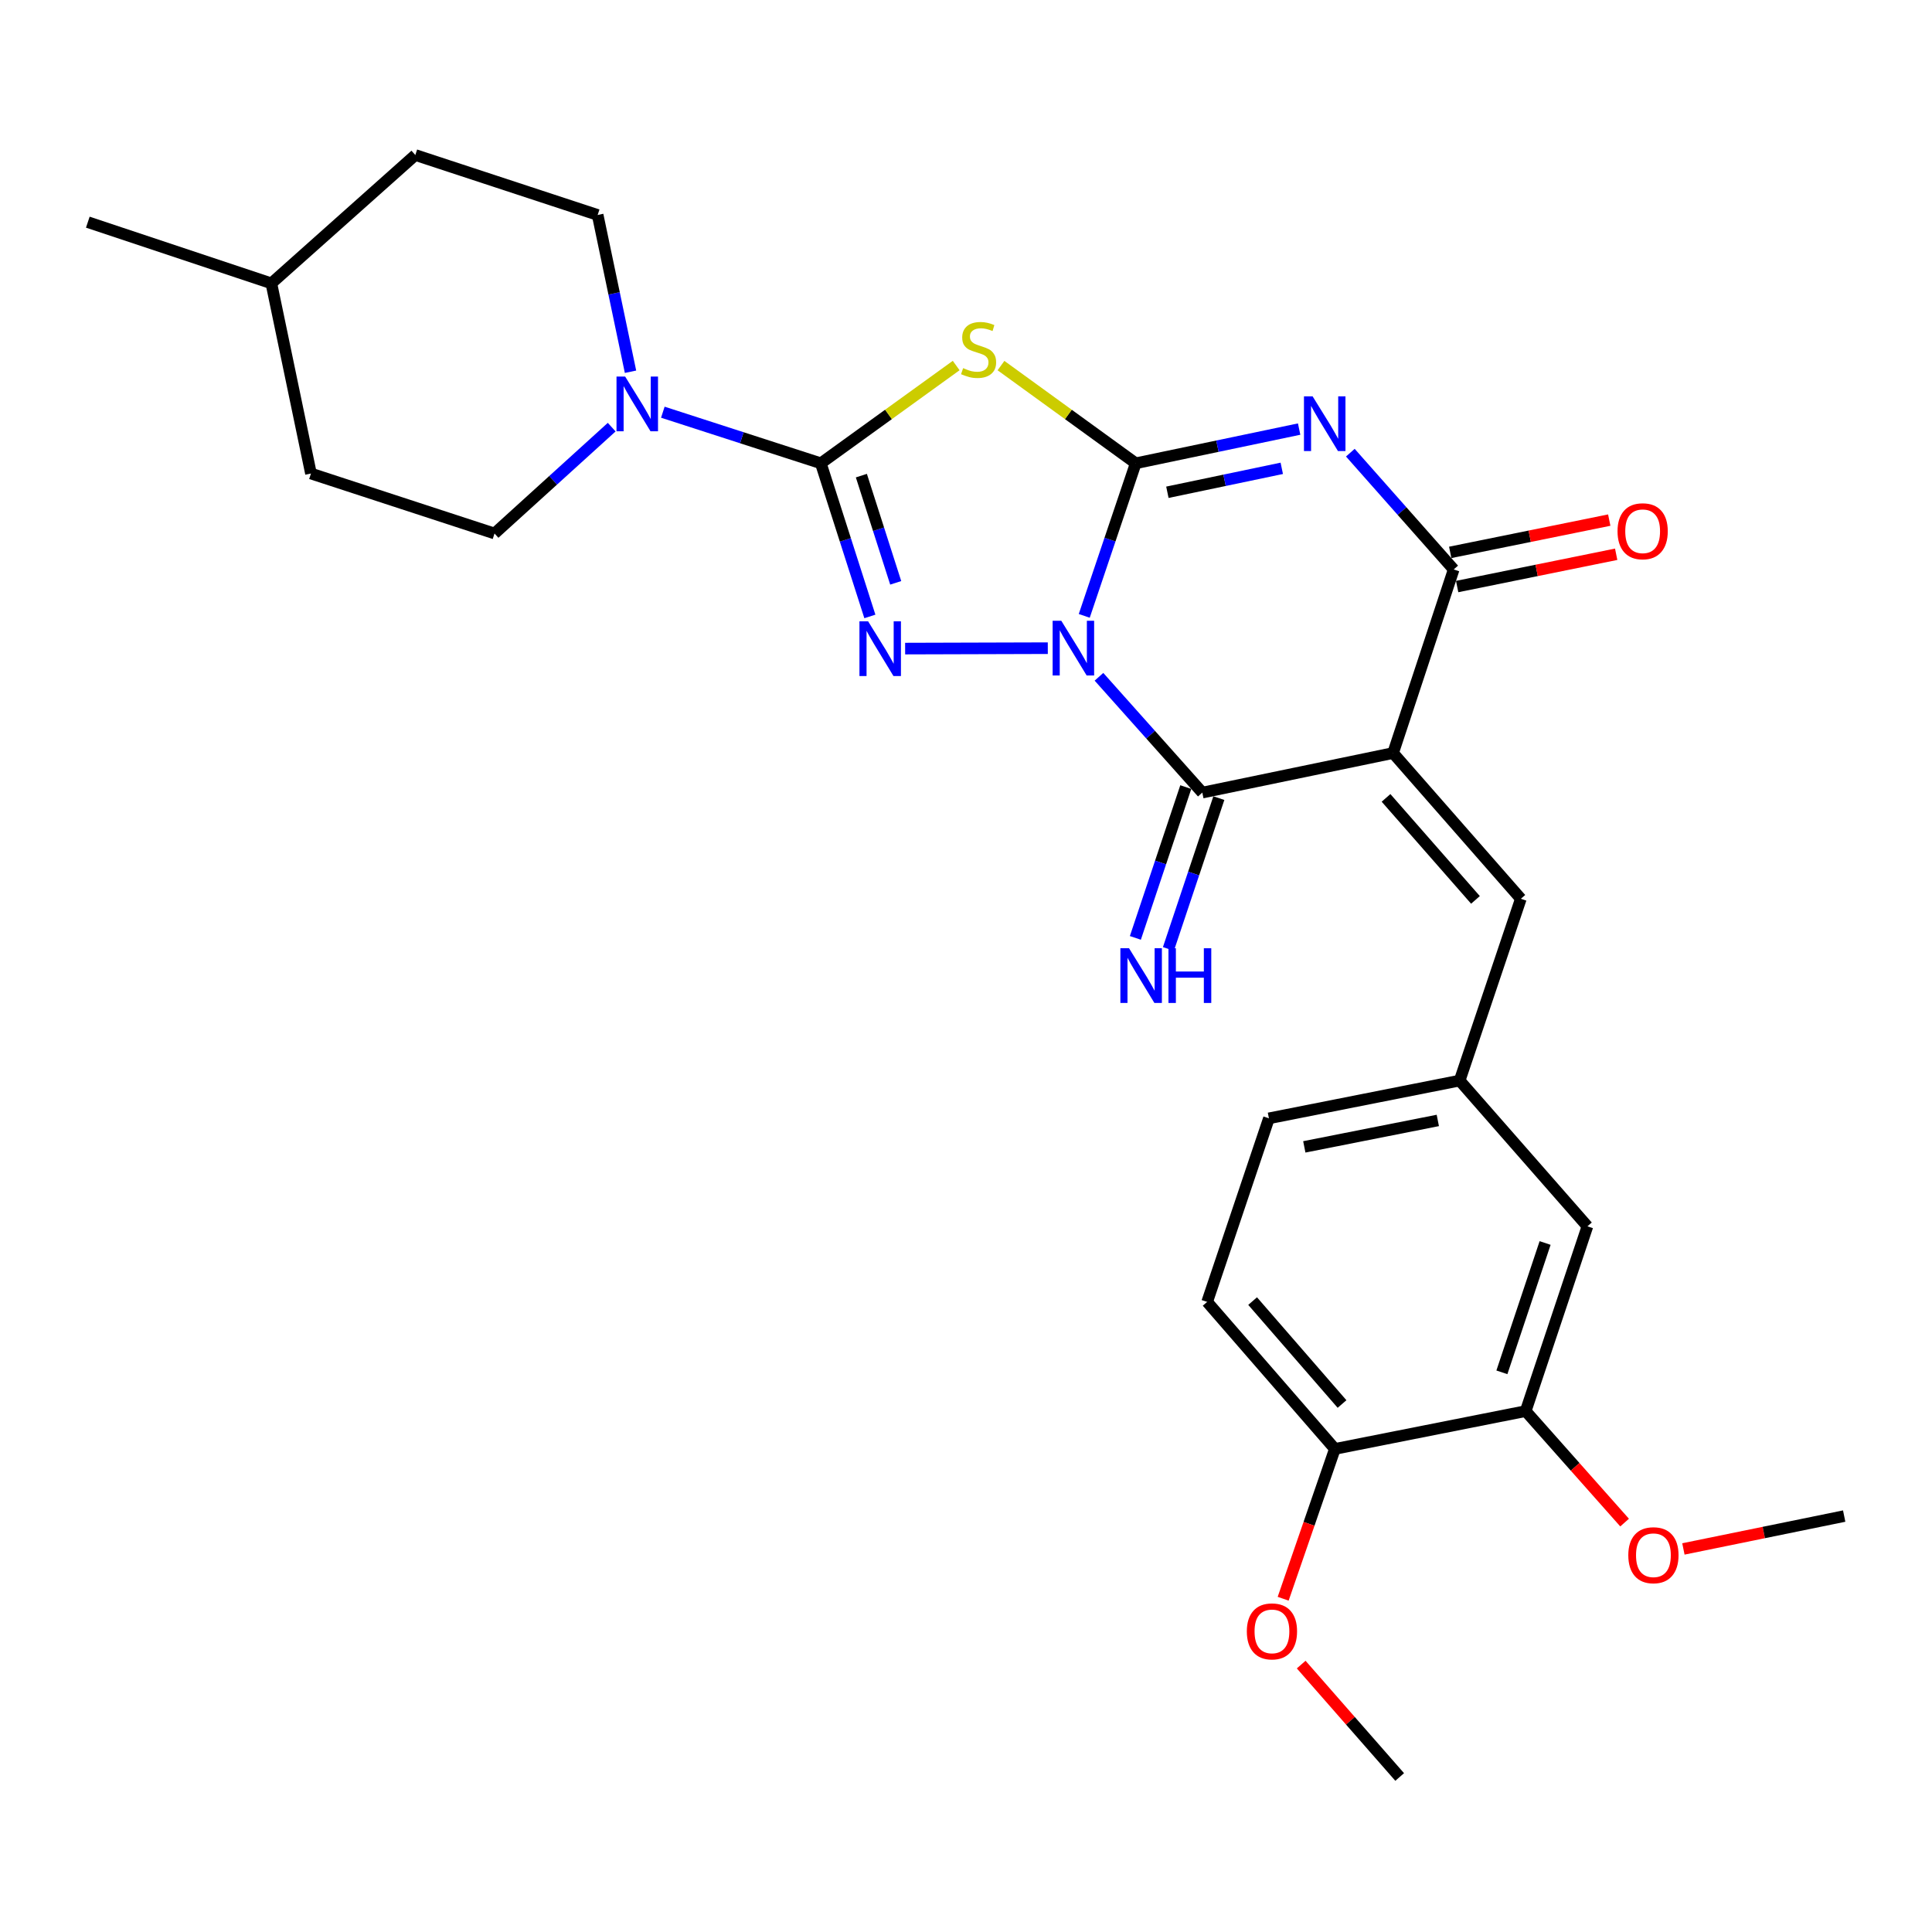 <?xml version='1.0' encoding='iso-8859-1'?>
<svg version='1.1' baseProfile='full'
              xmlns='http://www.w3.org/2000/svg'
                      xmlns:rdkit='http://www.rdkit.org/xml'
                      xmlns:xlink='http://www.w3.org/1999/xlink'
                  xml:space='preserve'
width='1000px' height='1000px' viewBox='0 0 1000 1000'>
<!-- END OF HEADER -->
<rect style='opacity:1.0;fill:#FFFFFF;stroke:none' width='1000' height='1000' x='0' y='0'> </rect>
<path class='bond-0' d='M 561.208,318.774 L 574.531,279.285' style='fill:none;fill-rule:evenodd;stroke:#0000FF;stroke-width:6px;stroke-linecap:butt;stroke-linejoin:miter;stroke-opacity:1' />
<path class='bond-0' d='M 574.531,279.285 L 587.854,239.796' style='fill:none;fill-rule:evenodd;stroke:#000000;stroke-width:6px;stroke-linecap:butt;stroke-linejoin:miter;stroke-opacity:1' />
<path class='bond-3' d='M 542.339,335.496 L 468.496,335.711' style='fill:none;fill-rule:evenodd;stroke:#0000FF;stroke-width:6px;stroke-linecap:butt;stroke-linejoin:miter;stroke-opacity:1' />
<path class='bond-5' d='M 568.825,350.303 L 595.57,380.278' style='fill:none;fill-rule:evenodd;stroke:#0000FF;stroke-width:6px;stroke-linecap:butt;stroke-linejoin:miter;stroke-opacity:1' />
<path class='bond-5' d='M 595.57,380.278 L 622.314,410.252' style='fill:none;fill-rule:evenodd;stroke:#000000;stroke-width:6px;stroke-linecap:butt;stroke-linejoin:miter;stroke-opacity:1' />
<path class='bond-1' d='M 587.854,239.796 L 630.143,230.943' style='fill:none;fill-rule:evenodd;stroke:#000000;stroke-width:6px;stroke-linecap:butt;stroke-linejoin:miter;stroke-opacity:1' />
<path class='bond-1' d='M 630.143,230.943 L 672.433,222.09' style='fill:none;fill-rule:evenodd;stroke:#0000FF;stroke-width:6px;stroke-linecap:butt;stroke-linejoin:miter;stroke-opacity:1' />
<path class='bond-1' d='M 604.238,254.799 L 633.84,248.602' style='fill:none;fill-rule:evenodd;stroke:#000000;stroke-width:6px;stroke-linecap:butt;stroke-linejoin:miter;stroke-opacity:1' />
<path class='bond-1' d='M 633.84,248.602 L 663.443,242.405' style='fill:none;fill-rule:evenodd;stroke:#0000FF;stroke-width:6px;stroke-linecap:butt;stroke-linejoin:miter;stroke-opacity:1' />
<path class='bond-6' d='M 587.854,239.796 L 552.98,214.51' style='fill:none;fill-rule:evenodd;stroke:#000000;stroke-width:6px;stroke-linecap:butt;stroke-linejoin:miter;stroke-opacity:1' />
<path class='bond-6' d='M 552.98,214.51 L 518.107,189.224' style='fill:none;fill-rule:evenodd;stroke:#CCCC00;stroke-width:6px;stroke-linecap:butt;stroke-linejoin:miter;stroke-opacity:1' />
<path class='bond-29' d='M 698.929,234.301 L 725.678,264.527' style='fill:none;fill-rule:evenodd;stroke:#0000FF;stroke-width:6px;stroke-linecap:butt;stroke-linejoin:miter;stroke-opacity:1' />
<path class='bond-29' d='M 725.678,264.527 L 752.426,294.753' style='fill:none;fill-rule:evenodd;stroke:#000000;stroke-width:6px;stroke-linecap:butt;stroke-linejoin:miter;stroke-opacity:1' />
<path class='bond-2' d='M 721.053,389.774 L 622.314,410.252' style='fill:none;fill-rule:evenodd;stroke:#000000;stroke-width:6px;stroke-linecap:butt;stroke-linejoin:miter;stroke-opacity:1' />
<path class='bond-7' d='M 721.053,389.774 L 752.426,294.753' style='fill:none;fill-rule:evenodd;stroke:#000000;stroke-width:6px;stroke-linecap:butt;stroke-linejoin:miter;stroke-opacity:1' />
<path class='bond-9' d='M 721.053,389.774 L 787.187,465.209' style='fill:none;fill-rule:evenodd;stroke:#000000;stroke-width:6px;stroke-linecap:butt;stroke-linejoin:miter;stroke-opacity:1' />
<path class='bond-9' d='M 717.407,412.983 L 763.7,465.788' style='fill:none;fill-rule:evenodd;stroke:#000000;stroke-width:6px;stroke-linecap:butt;stroke-linejoin:miter;stroke-opacity:1' />
<path class='bond-4' d='M 450.245,319.07 L 437.55,279.433' style='fill:none;fill-rule:evenodd;stroke:#0000FF;stroke-width:6px;stroke-linecap:butt;stroke-linejoin:miter;stroke-opacity:1' />
<path class='bond-4' d='M 437.55,279.433 L 424.856,239.796' style='fill:none;fill-rule:evenodd;stroke:#000000;stroke-width:6px;stroke-linecap:butt;stroke-linejoin:miter;stroke-opacity:1' />
<path class='bond-4' d='M 463.619,301.676 L 454.732,273.93' style='fill:none;fill-rule:evenodd;stroke:#0000FF;stroke-width:6px;stroke-linecap:butt;stroke-linejoin:miter;stroke-opacity:1' />
<path class='bond-4' d='M 454.732,273.93 L 445.846,246.184' style='fill:none;fill-rule:evenodd;stroke:#000000;stroke-width:6px;stroke-linecap:butt;stroke-linejoin:miter;stroke-opacity:1' />
<path class='bond-8' d='M 424.856,239.796 L 383.968,226.575' style='fill:none;fill-rule:evenodd;stroke:#000000;stroke-width:6px;stroke-linecap:butt;stroke-linejoin:miter;stroke-opacity:1' />
<path class='bond-8' d='M 383.968,226.575 L 343.081,213.354' style='fill:none;fill-rule:evenodd;stroke:#0000FF;stroke-width:6px;stroke-linecap:butt;stroke-linejoin:miter;stroke-opacity:1' />
<path class='bond-28' d='M 424.856,239.796 L 459.886,214.496' style='fill:none;fill-rule:evenodd;stroke:#000000;stroke-width:6px;stroke-linecap:butt;stroke-linejoin:miter;stroke-opacity:1' />
<path class='bond-28' d='M 459.886,214.496 L 494.917,189.195' style='fill:none;fill-rule:evenodd;stroke:#CCCC00;stroke-width:6px;stroke-linecap:butt;stroke-linejoin:miter;stroke-opacity:1' />
<path class='bond-10' d='M 613.758,407.392 L 600.711,446.423' style='fill:none;fill-rule:evenodd;stroke:#000000;stroke-width:6px;stroke-linecap:butt;stroke-linejoin:miter;stroke-opacity:1' />
<path class='bond-10' d='M 600.711,446.423 L 587.663,485.455' style='fill:none;fill-rule:evenodd;stroke:#0000FF;stroke-width:6px;stroke-linecap:butt;stroke-linejoin:miter;stroke-opacity:1' />
<path class='bond-10' d='M 630.87,413.112 L 617.822,452.143' style='fill:none;fill-rule:evenodd;stroke:#000000;stroke-width:6px;stroke-linecap:butt;stroke-linejoin:miter;stroke-opacity:1' />
<path class='bond-10' d='M 617.822,452.143 L 604.774,491.175' style='fill:none;fill-rule:evenodd;stroke:#0000FF;stroke-width:6px;stroke-linecap:butt;stroke-linejoin:miter;stroke-opacity:1' />
<path class='bond-12' d='M 754.221,303.594 L 795.377,295.239' style='fill:none;fill-rule:evenodd;stroke:#000000;stroke-width:6px;stroke-linecap:butt;stroke-linejoin:miter;stroke-opacity:1' />
<path class='bond-12' d='M 795.377,295.239 L 836.533,286.884' style='fill:none;fill-rule:evenodd;stroke:#FF0000;stroke-width:6px;stroke-linecap:butt;stroke-linejoin:miter;stroke-opacity:1' />
<path class='bond-12' d='M 750.631,285.913 L 791.787,277.558' style='fill:none;fill-rule:evenodd;stroke:#000000;stroke-width:6px;stroke-linecap:butt;stroke-linejoin:miter;stroke-opacity:1' />
<path class='bond-12' d='M 791.787,277.558 L 832.943,269.202' style='fill:none;fill-rule:evenodd;stroke:#FF0000;stroke-width:6px;stroke-linecap:butt;stroke-linejoin:miter;stroke-opacity:1' />
<path class='bond-16' d='M 326.354,192.416 L 317.851,151.842' style='fill:none;fill-rule:evenodd;stroke:#0000FF;stroke-width:6px;stroke-linecap:butt;stroke-linejoin:miter;stroke-opacity:1' />
<path class='bond-16' d='M 317.851,151.842 L 309.347,111.267' style='fill:none;fill-rule:evenodd;stroke:#000000;stroke-width:6px;stroke-linecap:butt;stroke-linejoin:miter;stroke-opacity:1' />
<path class='bond-17' d='M 316.61,221.088 L 286.287,248.614' style='fill:none;fill-rule:evenodd;stroke:#0000FF;stroke-width:6px;stroke-linecap:butt;stroke-linejoin:miter;stroke-opacity:1' />
<path class='bond-17' d='M 286.287,248.614 L 255.963,276.14' style='fill:none;fill-rule:evenodd;stroke:#000000;stroke-width:6px;stroke-linecap:butt;stroke-linejoin:miter;stroke-opacity:1' />
<path class='bond-13' d='M 787.187,465.209 L 755.513,559.308' style='fill:none;fill-rule:evenodd;stroke:#000000;stroke-width:6px;stroke-linecap:butt;stroke-linejoin:miter;stroke-opacity:1' />
<path class='bond-11' d='M 789.693,730.385 L 821.647,634.743' style='fill:none;fill-rule:evenodd;stroke:#000000;stroke-width:6px;stroke-linecap:butt;stroke-linejoin:miter;stroke-opacity:1' />
<path class='bond-11' d='M 777.374,710.321 L 799.742,643.372' style='fill:none;fill-rule:evenodd;stroke:#000000;stroke-width:6px;stroke-linecap:butt;stroke-linejoin:miter;stroke-opacity:1' />
<path class='bond-20' d='M 789.693,730.385 L 815.292,759.236' style='fill:none;fill-rule:evenodd;stroke:#000000;stroke-width:6px;stroke-linecap:butt;stroke-linejoin:miter;stroke-opacity:1' />
<path class='bond-20' d='M 815.292,759.236 L 840.891,788.088' style='fill:none;fill-rule:evenodd;stroke:#FF0000;stroke-width:6px;stroke-linecap:butt;stroke-linejoin:miter;stroke-opacity:1' />
<path class='bond-31' d='M 789.693,730.385 L 690.933,749.96' style='fill:none;fill-rule:evenodd;stroke:#000000;stroke-width:6px;stroke-linecap:butt;stroke-linejoin:miter;stroke-opacity:1' />
<path class='bond-14' d='M 755.513,559.308 L 821.647,634.743' style='fill:none;fill-rule:evenodd;stroke:#000000;stroke-width:6px;stroke-linecap:butt;stroke-linejoin:miter;stroke-opacity:1' />
<path class='bond-19' d='M 755.513,559.308 L 656.794,578.853' style='fill:none;fill-rule:evenodd;stroke:#000000;stroke-width:6px;stroke-linecap:butt;stroke-linejoin:miter;stroke-opacity:1' />
<path class='bond-19' d='M 744.21,579.938 L 675.106,593.62' style='fill:none;fill-rule:evenodd;stroke:#000000;stroke-width:6px;stroke-linecap:butt;stroke-linejoin:miter;stroke-opacity:1' />
<path class='bond-15' d='M 690.933,749.96 L 624.82,673.864' style='fill:none;fill-rule:evenodd;stroke:#000000;stroke-width:6px;stroke-linecap:butt;stroke-linejoin:miter;stroke-opacity:1' />
<path class='bond-15' d='M 694.636,726.713 L 648.356,673.445' style='fill:none;fill-rule:evenodd;stroke:#000000;stroke-width:6px;stroke-linecap:butt;stroke-linejoin:miter;stroke-opacity:1' />
<path class='bond-23' d='M 690.933,749.96 L 677.548,788.732' style='fill:none;fill-rule:evenodd;stroke:#000000;stroke-width:6px;stroke-linecap:butt;stroke-linejoin:miter;stroke-opacity:1' />
<path class='bond-23' d='M 677.548,788.732 L 664.163,827.504' style='fill:none;fill-rule:evenodd;stroke:#FF0000;stroke-width:6px;stroke-linecap:butt;stroke-linejoin:miter;stroke-opacity:1' />
<path class='bond-21' d='M 309.347,111.267 L 214.968,80.235' style='fill:none;fill-rule:evenodd;stroke:#000000;stroke-width:6px;stroke-linecap:butt;stroke-linejoin:miter;stroke-opacity:1' />
<path class='bond-22' d='M 255.963,276.14 L 160.953,245.098' style='fill:none;fill-rule:evenodd;stroke:#000000;stroke-width:6px;stroke-linecap:butt;stroke-linejoin:miter;stroke-opacity:1' />
<path class='bond-18' d='M 624.82,673.864 L 656.794,578.853' style='fill:none;fill-rule:evenodd;stroke:#000000;stroke-width:6px;stroke-linecap:butt;stroke-linejoin:miter;stroke-opacity:1' />
<path class='bond-25' d='M 871.326,801.727 L 912.936,793.224' style='fill:none;fill-rule:evenodd;stroke:#FF0000;stroke-width:6px;stroke-linecap:butt;stroke-linejoin:miter;stroke-opacity:1' />
<path class='bond-25' d='M 912.936,793.224 L 954.545,784.721' style='fill:none;fill-rule:evenodd;stroke:#000000;stroke-width:6px;stroke-linecap:butt;stroke-linejoin:miter;stroke-opacity:1' />
<path class='bond-30' d='M 214.968,80.235 L 140.455,146.66' style='fill:none;fill-rule:evenodd;stroke:#000000;stroke-width:6px;stroke-linecap:butt;stroke-linejoin:miter;stroke-opacity:1' />
<path class='bond-24' d='M 160.953,245.098 L 140.455,146.66' style='fill:none;fill-rule:evenodd;stroke:#000000;stroke-width:6px;stroke-linecap:butt;stroke-linejoin:miter;stroke-opacity:1' />
<path class='bond-26' d='M 673.49,861.587 L 698.98,890.676' style='fill:none;fill-rule:evenodd;stroke:#FF0000;stroke-width:6px;stroke-linecap:butt;stroke-linejoin:miter;stroke-opacity:1' />
<path class='bond-26' d='M 698.98,890.676 L 724.471,919.765' style='fill:none;fill-rule:evenodd;stroke:#000000;stroke-width:6px;stroke-linecap:butt;stroke-linejoin:miter;stroke-opacity:1' />
<path class='bond-27' d='M 140.455,146.66 L 45.455,114.996' style='fill:none;fill-rule:evenodd;stroke:#000000;stroke-width:6px;stroke-linecap:butt;stroke-linejoin:miter;stroke-opacity:1' />
<path  class='atom-0' d='M 549.319 321.298
L 558.599 336.298
Q 559.519 337.778, 560.999 340.458
Q 562.479 343.138, 562.559 343.298
L 562.559 321.298
L 566.319 321.298
L 566.319 349.618
L 562.439 349.618
L 552.479 333.218
Q 551.319 331.298, 550.079 329.098
Q 548.879 326.898, 548.519 326.218
L 548.519 349.618
L 544.839 349.618
L 544.839 321.298
L 549.319 321.298
' fill='#0000FF'/>
<path  class='atom-2' d='M 679.411 205.158
L 688.691 220.158
Q 689.611 221.638, 691.091 224.318
Q 692.571 226.998, 692.651 227.158
L 692.651 205.158
L 696.411 205.158
L 696.411 233.478
L 692.531 233.478
L 682.571 217.078
Q 681.411 215.158, 680.171 212.958
Q 678.971 210.758, 678.611 210.078
L 678.611 233.478
L 674.931 233.478
L 674.931 205.158
L 679.411 205.158
' fill='#0000FF'/>
<path  class='atom-4' d='M 449.327 321.589
L 458.607 336.589
Q 459.527 338.069, 461.007 340.749
Q 462.487 343.429, 462.567 343.589
L 462.567 321.589
L 466.327 321.589
L 466.327 349.909
L 462.447 349.909
L 452.487 333.509
Q 451.327 331.589, 450.087 329.389
Q 448.887 327.189, 448.527 326.509
L 448.527 349.909
L 444.847 349.909
L 444.847 321.589
L 449.327 321.589
' fill='#0000FF'/>
<path  class='atom-7' d='M 498.515 190.539
Q 498.835 190.659, 500.155 191.219
Q 501.475 191.779, 502.915 192.139
Q 504.395 192.459, 505.835 192.459
Q 508.515 192.459, 510.075 191.179
Q 511.635 189.859, 511.635 187.579
Q 511.635 186.019, 510.835 185.059
Q 510.075 184.099, 508.875 183.579
Q 507.675 183.059, 505.675 182.459
Q 503.155 181.699, 501.635 180.979
Q 500.155 180.259, 499.075 178.739
Q 498.035 177.219, 498.035 174.659
Q 498.035 171.099, 500.435 168.899
Q 502.875 166.699, 507.675 166.699
Q 510.955 166.699, 514.675 168.259
L 513.755 171.339
Q 510.355 169.939, 507.795 169.939
Q 505.035 169.939, 503.515 171.099
Q 501.995 172.219, 502.035 174.179
Q 502.035 175.699, 502.795 176.619
Q 503.595 177.539, 504.715 178.059
Q 505.875 178.579, 507.795 179.179
Q 510.355 179.979, 511.875 180.779
Q 513.395 181.579, 514.475 183.219
Q 515.595 184.819, 515.595 187.579
Q 515.595 191.499, 512.955 193.619
Q 510.355 195.699, 505.995 195.699
Q 503.475 195.699, 501.555 195.139
Q 499.675 194.619, 497.435 193.699
L 498.515 190.539
' fill='#CCCC00'/>
<path  class='atom-9' d='M 323.585 194.914
L 332.865 209.914
Q 333.785 211.394, 335.265 214.074
Q 336.745 216.754, 336.825 216.914
L 336.825 194.914
L 340.585 194.914
L 340.585 223.234
L 336.705 223.234
L 326.745 206.834
Q 325.585 204.914, 324.345 202.714
Q 323.145 200.514, 322.785 199.834
L 322.785 223.234
L 319.105 223.234
L 319.105 194.914
L 323.585 194.914
' fill='#0000FF'/>
<path  class='atom-11' d='M 584.39 490.812
L 593.67 505.812
Q 594.59 507.292, 596.07 509.972
Q 597.55 512.652, 597.63 512.812
L 597.63 490.812
L 601.39 490.812
L 601.39 519.132
L 597.51 519.132
L 587.55 502.732
Q 586.39 500.812, 585.15 498.612
Q 583.95 496.412, 583.59 495.732
L 583.59 519.132
L 579.91 519.132
L 579.91 490.812
L 584.39 490.812
' fill='#0000FF'/>
<path  class='atom-11' d='M 604.79 490.812
L 608.63 490.812
L 608.63 502.852
L 623.11 502.852
L 623.11 490.812
L 626.95 490.812
L 626.95 519.132
L 623.11 519.132
L 623.11 506.052
L 608.63 506.052
L 608.63 519.132
L 604.79 519.132
L 604.79 490.812
' fill='#0000FF'/>
<path  class='atom-13' d='M 837.233 274.977
Q 837.233 268.177, 840.593 264.377
Q 843.953 260.577, 850.233 260.577
Q 856.513 260.577, 859.873 264.377
Q 863.233 268.177, 863.233 274.977
Q 863.233 281.857, 859.833 285.777
Q 856.433 289.657, 850.233 289.657
Q 843.993 289.657, 840.593 285.777
Q 837.233 281.897, 837.233 274.977
M 850.233 286.457
Q 854.553 286.457, 856.873 283.577
Q 859.233 280.657, 859.233 274.977
Q 859.233 269.417, 856.873 266.617
Q 854.553 263.777, 850.233 263.777
Q 845.913 263.777, 843.553 266.577
Q 841.233 269.377, 841.233 274.977
Q 841.233 280.697, 843.553 283.577
Q 845.913 286.457, 850.233 286.457
' fill='#FF0000'/>
<path  class='atom-21' d='M 842.806 804.978
Q 842.806 798.178, 846.166 794.378
Q 849.526 790.578, 855.806 790.578
Q 862.086 790.578, 865.446 794.378
Q 868.806 798.178, 868.806 804.978
Q 868.806 811.858, 865.406 815.778
Q 862.006 819.658, 855.806 819.658
Q 849.566 819.658, 846.166 815.778
Q 842.806 811.898, 842.806 804.978
M 855.806 816.458
Q 860.126 816.458, 862.446 813.578
Q 864.806 810.658, 864.806 804.978
Q 864.806 799.418, 862.446 796.618
Q 860.126 793.778, 855.806 793.778
Q 851.486 793.778, 849.126 796.578
Q 846.806 799.378, 846.806 804.978
Q 846.806 810.698, 849.126 813.578
Q 851.486 816.458, 855.806 816.458
' fill='#FF0000'/>
<path  class='atom-24' d='M 645.358 844.4
Q 645.358 837.6, 648.718 833.8
Q 652.078 830, 658.358 830
Q 664.638 830, 667.998 833.8
Q 671.358 837.6, 671.358 844.4
Q 671.358 851.28, 667.958 855.2
Q 664.558 859.08, 658.358 859.08
Q 652.118 859.08, 648.718 855.2
Q 645.358 851.32, 645.358 844.4
M 658.358 855.88
Q 662.678 855.88, 664.998 853
Q 667.358 850.08, 667.358 844.4
Q 667.358 838.84, 664.998 836.04
Q 662.678 833.2, 658.358 833.2
Q 654.038 833.2, 651.678 836
Q 649.358 838.8, 649.358 844.4
Q 649.358 850.12, 651.678 853
Q 654.038 855.88, 658.358 855.88
' fill='#FF0000'/>
</svg>
